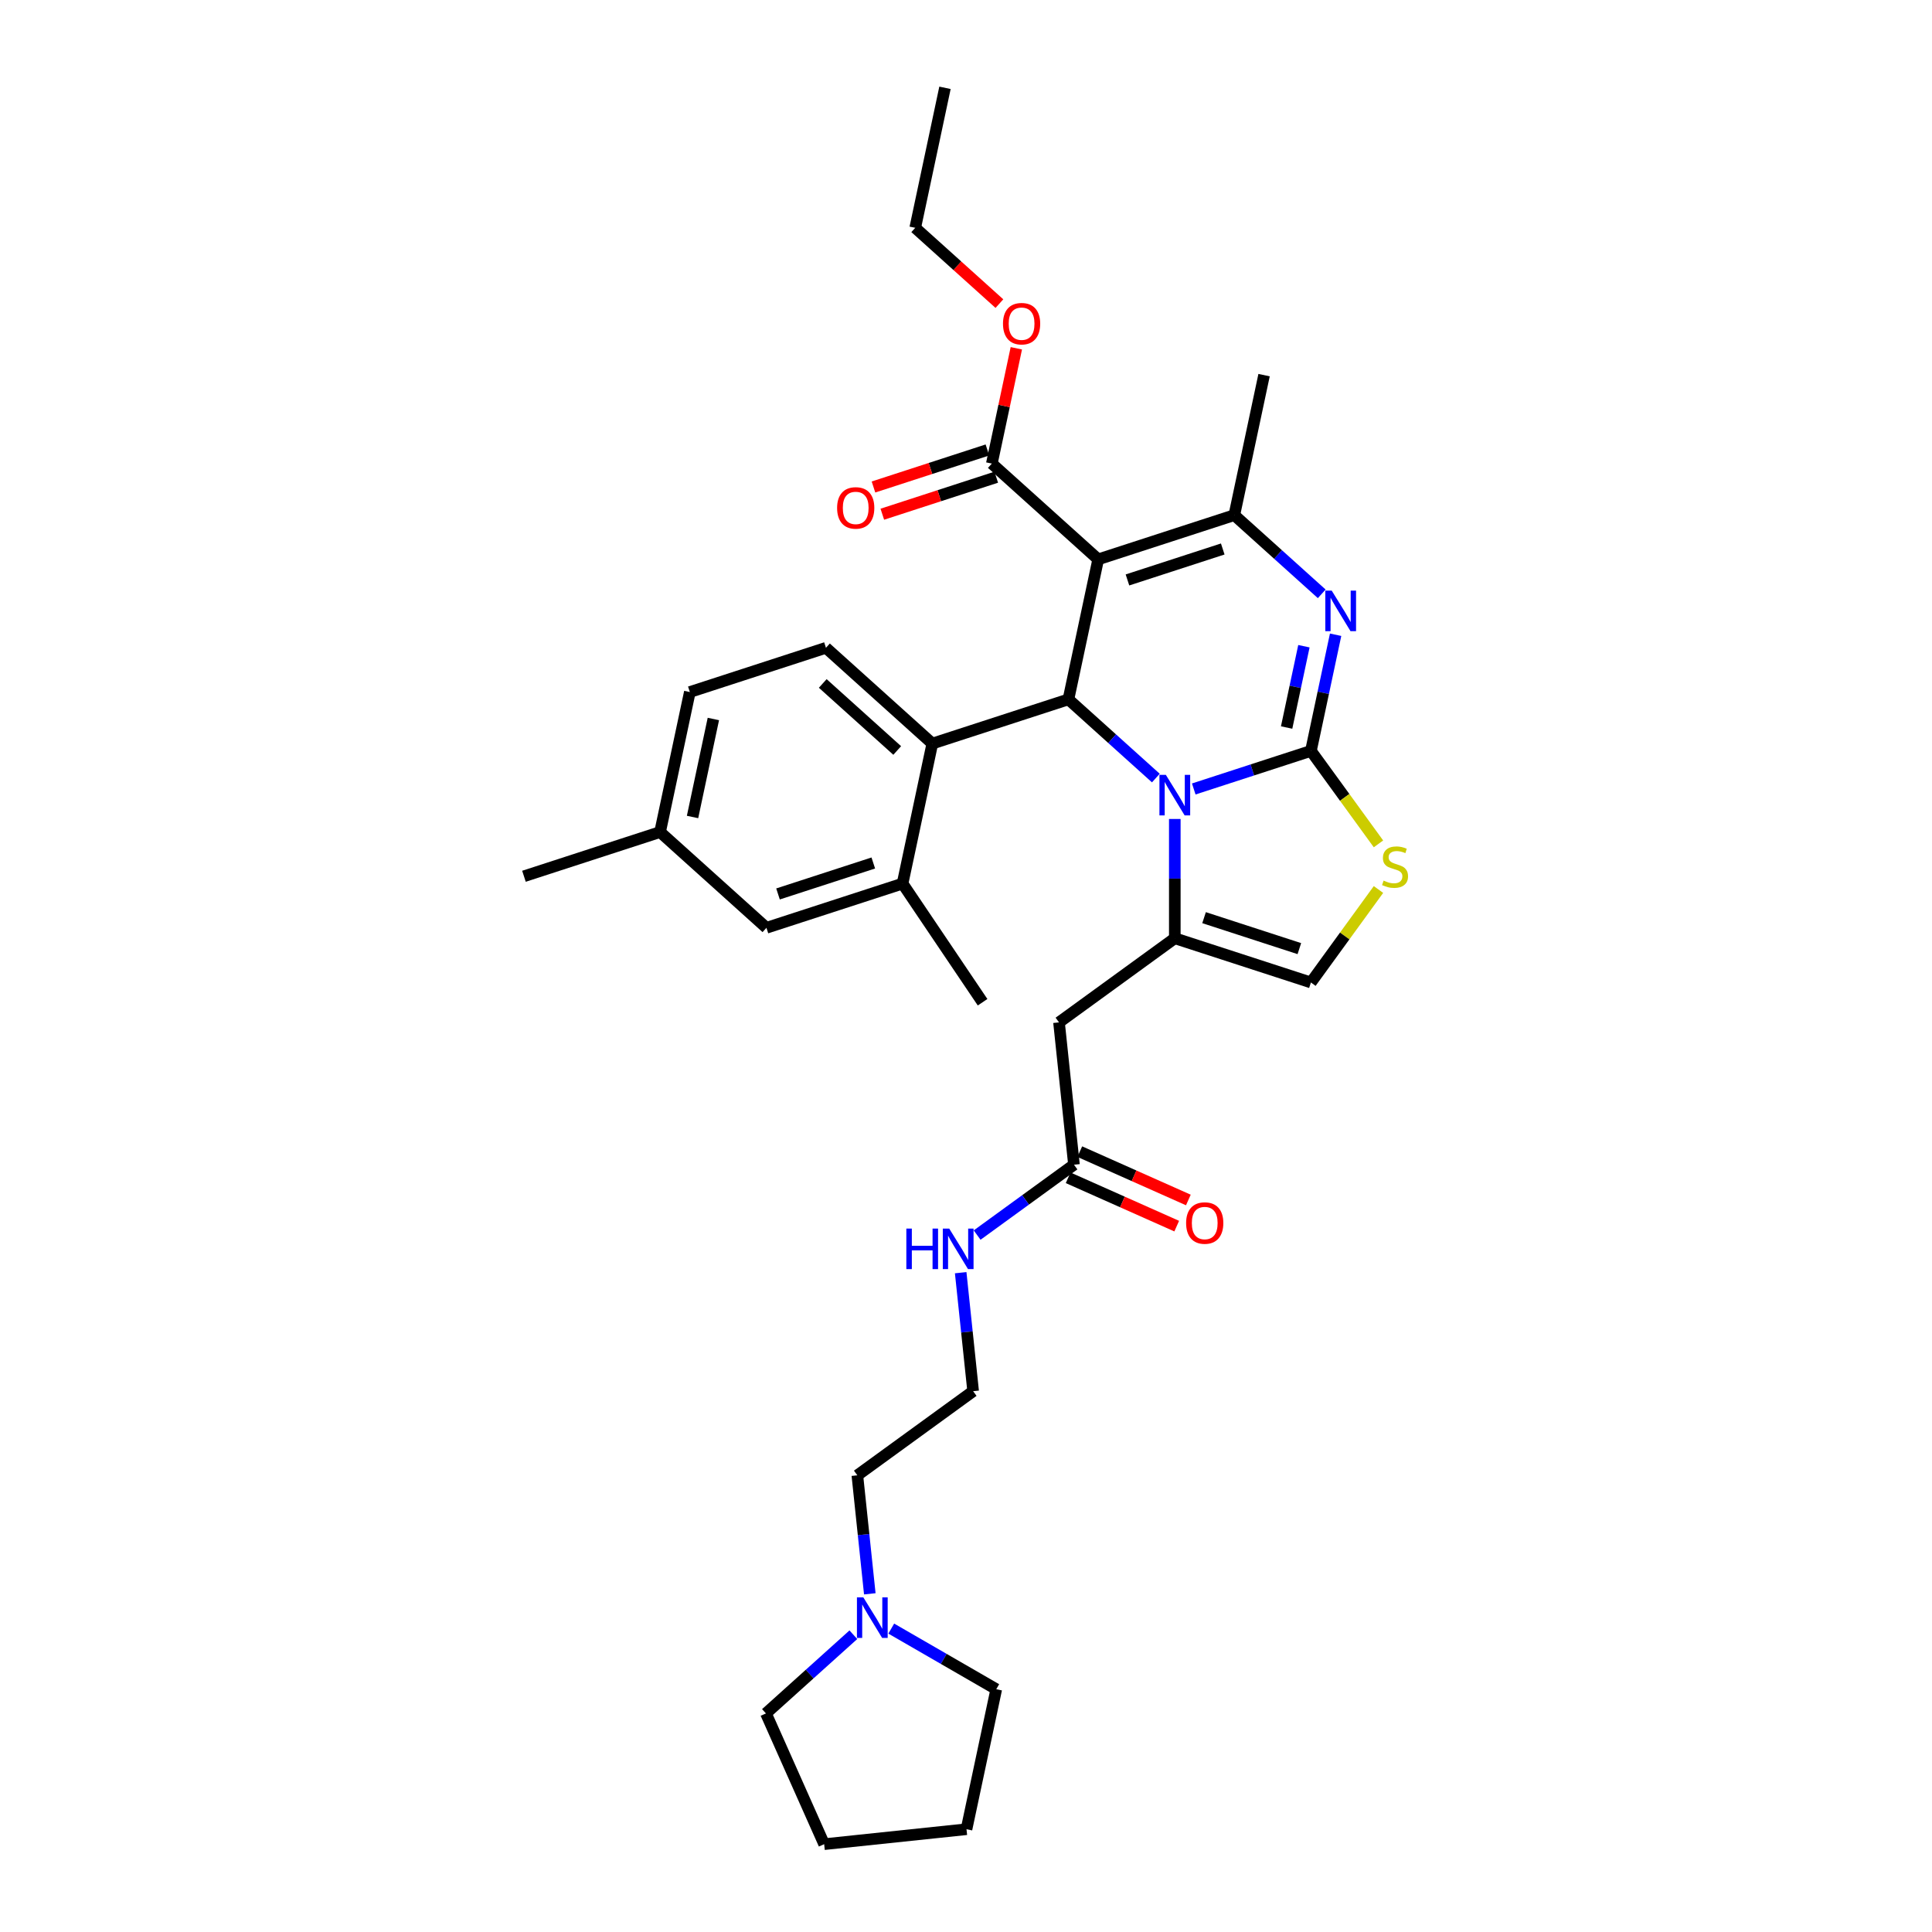 <?xml version='1.0' encoding='iso-8859-1'?>
<svg version='1.1' baseProfile='full'
              xmlns='http://www.w3.org/2000/svg'
                      xmlns:rdkit='http://www.rdkit.org/xml'
                      xmlns:xlink='http://www.w3.org/1999/xlink'
                  xml:space='preserve'
width='1000px' height='1000px' viewBox='0 0 1000 1000'>
<!-- END OF HEADER -->
<rect style='opacity:1.0;fill:#FFFFFF;stroke:none' width='1000' height='1000' x='0' y='0'> </rect>
<path class='bond-0' d='M 450.209,824.956 L 446.985,794.289' style='fill:none;fill-rule:evenodd;stroke:#0000FF;stroke-width:6px;stroke-linecap:butt;stroke-linejoin:miter;stroke-opacity:1' />
<path class='bond-0' d='M 446.985,794.289 L 443.762,763.622' style='fill:none;fill-rule:evenodd;stroke:#000000;stroke-width:6px;stroke-linecap:butt;stroke-linejoin:miter;stroke-opacity:1' />
<path class='bond-1' d='M 461.314,842.961 L 488.489,858.65' style='fill:none;fill-rule:evenodd;stroke:#0000FF;stroke-width:6px;stroke-linecap:butt;stroke-linejoin:miter;stroke-opacity:1' />
<path class='bond-1' d='M 488.489,858.65 L 515.663,874.339' style='fill:none;fill-rule:evenodd;stroke:#000000;stroke-width:6px;stroke-linecap:butt;stroke-linejoin:miter;stroke-opacity:1' />
<path class='bond-2' d='M 441.697,846.129 L 419.075,866.499' style='fill:none;fill-rule:evenodd;stroke:#0000FF;stroke-width:6px;stroke-linecap:butt;stroke-linejoin:miter;stroke-opacity:1' />
<path class='bond-2' d='M 419.075,866.499 L 396.452,886.868' style='fill:none;fill-rule:evenodd;stroke:#000000;stroke-width:6px;stroke-linecap:butt;stroke-linejoin:miter;stroke-opacity:1' />
<path class='bond-3' d='M 555.886,602.857 L 530.823,621.066' style='fill:none;fill-rule:evenodd;stroke:#000000;stroke-width:6px;stroke-linecap:butt;stroke-linejoin:miter;stroke-opacity:1' />
<path class='bond-3' d='M 530.823,621.066 L 505.761,639.275' style='fill:none;fill-rule:evenodd;stroke:#0000FF;stroke-width:6px;stroke-linecap:butt;stroke-linejoin:miter;stroke-opacity:1' />
<path class='bond-4' d='M 552.872,609.625 L 580.97,622.135' style='fill:none;fill-rule:evenodd;stroke:#000000;stroke-width:6px;stroke-linecap:butt;stroke-linejoin:miter;stroke-opacity:1' />
<path class='bond-4' d='M 580.97,622.135 L 609.067,634.644' style='fill:none;fill-rule:evenodd;stroke:#FF0000;stroke-width:6px;stroke-linecap:butt;stroke-linejoin:miter;stroke-opacity:1' />
<path class='bond-4' d='M 558.899,596.089 L 586.996,608.599' style='fill:none;fill-rule:evenodd;stroke:#000000;stroke-width:6px;stroke-linecap:butt;stroke-linejoin:miter;stroke-opacity:1' />
<path class='bond-4' d='M 586.996,608.599 L 615.093,621.109' style='fill:none;fill-rule:evenodd;stroke:#FF0000;stroke-width:6px;stroke-linecap:butt;stroke-linejoin:miter;stroke-opacity:1' />
<path class='bond-5' d='M 555.886,602.857 L 548.142,529.181' style='fill:none;fill-rule:evenodd;stroke:#000000;stroke-width:6px;stroke-linecap:butt;stroke-linejoin:miter;stroke-opacity:1' />
<path class='bond-6' d='M 497.249,658.743 L 500.473,689.411' style='fill:none;fill-rule:evenodd;stroke:#0000FF;stroke-width:6px;stroke-linecap:butt;stroke-linejoin:miter;stroke-opacity:1' />
<path class='bond-6' d='M 500.473,689.411 L 503.696,720.078' style='fill:none;fill-rule:evenodd;stroke:#000000;stroke-width:6px;stroke-linecap:butt;stroke-linejoin:miter;stroke-opacity:1' />
<path class='bond-7' d='M 443.762,763.622 L 503.696,720.078' style='fill:none;fill-rule:evenodd;stroke:#000000;stroke-width:6px;stroke-linecap:butt;stroke-linejoin:miter;stroke-opacity:1' />
<path class='bond-8' d='M 691.311,328.541 L 684.921,358.602' style='fill:none;fill-rule:evenodd;stroke:#0000FF;stroke-width:6px;stroke-linecap:butt;stroke-linejoin:miter;stroke-opacity:1' />
<path class='bond-8' d='M 684.921,358.602 L 678.532,388.662' style='fill:none;fill-rule:evenodd;stroke:#000000;stroke-width:6px;stroke-linecap:butt;stroke-linejoin:miter;stroke-opacity:1' />
<path class='bond-8' d='M 674.901,334.479 L 670.428,355.521' style='fill:none;fill-rule:evenodd;stroke:#0000FF;stroke-width:6px;stroke-linecap:butt;stroke-linejoin:miter;stroke-opacity:1' />
<path class='bond-8' d='M 670.428,355.521 L 665.956,376.564' style='fill:none;fill-rule:evenodd;stroke:#000000;stroke-width:6px;stroke-linecap:butt;stroke-linejoin:miter;stroke-opacity:1' />
<path class='bond-9' d='M 684.126,307.368 L 661.503,286.998' style='fill:none;fill-rule:evenodd;stroke:#0000FF;stroke-width:6px;stroke-linecap:butt;stroke-linejoin:miter;stroke-opacity:1' />
<path class='bond-9' d='M 661.503,286.998 L 638.88,266.629' style='fill:none;fill-rule:evenodd;stroke:#000000;stroke-width:6px;stroke-linecap:butt;stroke-linejoin:miter;stroke-opacity:1' />
<path class='bond-10' d='M 553.022,361.985 L 575.644,382.354' style='fill:none;fill-rule:evenodd;stroke:#000000;stroke-width:6px;stroke-linecap:butt;stroke-linejoin:miter;stroke-opacity:1' />
<path class='bond-10' d='M 575.644,382.354 L 598.267,402.723' style='fill:none;fill-rule:evenodd;stroke:#0000FF;stroke-width:6px;stroke-linecap:butt;stroke-linejoin:miter;stroke-opacity:1' />
<path class='bond-11' d='M 553.022,361.985 L 568.424,289.522' style='fill:none;fill-rule:evenodd;stroke:#000000;stroke-width:6px;stroke-linecap:butt;stroke-linejoin:miter;stroke-opacity:1' />
<path class='bond-12' d='M 553.022,361.985 L 482.566,384.877' style='fill:none;fill-rule:evenodd;stroke:#000000;stroke-width:6px;stroke-linecap:butt;stroke-linejoin:miter;stroke-opacity:1' />
<path class='bond-13' d='M 568.424,289.522 L 513.371,239.951' style='fill:none;fill-rule:evenodd;stroke:#000000;stroke-width:6px;stroke-linecap:butt;stroke-linejoin:miter;stroke-opacity:1' />
<path class='bond-14' d='M 568.424,289.522 L 638.88,266.629' style='fill:none;fill-rule:evenodd;stroke:#000000;stroke-width:6px;stroke-linecap:butt;stroke-linejoin:miter;stroke-opacity:1' />
<path class='bond-14' d='M 583.571,300.179 L 632.891,284.154' style='fill:none;fill-rule:evenodd;stroke:#000000;stroke-width:6px;stroke-linecap:butt;stroke-linejoin:miter;stroke-opacity:1' />
<path class='bond-15' d='M 638.88,266.629 L 654.283,194.166' style='fill:none;fill-rule:evenodd;stroke:#000000;stroke-width:6px;stroke-linecap:butt;stroke-linejoin:miter;stroke-opacity:1' />
<path class='bond-16' d='M 617.884,408.368 L 648.208,398.515' style='fill:none;fill-rule:evenodd;stroke:#0000FF;stroke-width:6px;stroke-linecap:butt;stroke-linejoin:miter;stroke-opacity:1' />
<path class='bond-16' d='M 648.208,398.515 L 678.532,388.662' style='fill:none;fill-rule:evenodd;stroke:#000000;stroke-width:6px;stroke-linecap:butt;stroke-linejoin:miter;stroke-opacity:1' />
<path class='bond-17' d='M 608.075,423.897 L 608.075,454.767' style='fill:none;fill-rule:evenodd;stroke:#0000FF;stroke-width:6px;stroke-linecap:butt;stroke-linejoin:miter;stroke-opacity:1' />
<path class='bond-17' d='M 608.075,454.767 L 608.075,485.637' style='fill:none;fill-rule:evenodd;stroke:#000000;stroke-width:6px;stroke-linecap:butt;stroke-linejoin:miter;stroke-opacity:1' />
<path class='bond-18' d='M 678.532,388.662 L 696.014,412.725' style='fill:none;fill-rule:evenodd;stroke:#000000;stroke-width:6px;stroke-linecap:butt;stroke-linejoin:miter;stroke-opacity:1' />
<path class='bond-18' d='M 696.014,412.725 L 713.497,436.788' style='fill:none;fill-rule:evenodd;stroke:#CCCC00;stroke-width:6px;stroke-linecap:butt;stroke-linejoin:miter;stroke-opacity:1' />
<path class='bond-19' d='M 713.497,460.403 L 696.014,484.466' style='fill:none;fill-rule:evenodd;stroke:#CCCC00;stroke-width:6px;stroke-linecap:butt;stroke-linejoin:miter;stroke-opacity:1' />
<path class='bond-19' d='M 696.014,484.466 L 678.532,508.529' style='fill:none;fill-rule:evenodd;stroke:#000000;stroke-width:6px;stroke-linecap:butt;stroke-linejoin:miter;stroke-opacity:1' />
<path class='bond-20' d='M 678.532,508.529 L 608.075,485.637' style='fill:none;fill-rule:evenodd;stroke:#000000;stroke-width:6px;stroke-linecap:butt;stroke-linejoin:miter;stroke-opacity:1' />
<path class='bond-20' d='M 672.542,491.004 L 623.222,474.98' style='fill:none;fill-rule:evenodd;stroke:#000000;stroke-width:6px;stroke-linecap:butt;stroke-linejoin:miter;stroke-opacity:1' />
<path class='bond-21' d='M 608.075,485.637 L 548.142,529.181' style='fill:none;fill-rule:evenodd;stroke:#000000;stroke-width:6px;stroke-linecap:butt;stroke-linejoin:miter;stroke-opacity:1' />
<path class='bond-22' d='M 357.056,358.199 L 341.654,430.662' style='fill:none;fill-rule:evenodd;stroke:#000000;stroke-width:6px;stroke-linecap:butt;stroke-linejoin:miter;stroke-opacity:1' />
<path class='bond-22' d='M 369.238,372.149 L 358.457,422.873' style='fill:none;fill-rule:evenodd;stroke:#000000;stroke-width:6px;stroke-linecap:butt;stroke-linejoin:miter;stroke-opacity:1' />
<path class='bond-23' d='M 357.056,358.199 L 427.512,335.307' style='fill:none;fill-rule:evenodd;stroke:#000000;stroke-width:6px;stroke-linecap:butt;stroke-linejoin:miter;stroke-opacity:1' />
<path class='bond-24' d='M 513.371,239.951 L 519.713,210.113' style='fill:none;fill-rule:evenodd;stroke:#000000;stroke-width:6px;stroke-linecap:butt;stroke-linejoin:miter;stroke-opacity:1' />
<path class='bond-24' d='M 519.713,210.113 L 526.055,180.275' style='fill:none;fill-rule:evenodd;stroke:#FF0000;stroke-width:6px;stroke-linecap:butt;stroke-linejoin:miter;stroke-opacity:1' />
<path class='bond-25' d='M 511.082,232.905 L 481.595,242.486' style='fill:none;fill-rule:evenodd;stroke:#000000;stroke-width:6px;stroke-linecap:butt;stroke-linejoin:miter;stroke-opacity:1' />
<path class='bond-25' d='M 481.595,242.486 L 452.108,252.067' style='fill:none;fill-rule:evenodd;stroke:#FF0000;stroke-width:6px;stroke-linecap:butt;stroke-linejoin:miter;stroke-opacity:1' />
<path class='bond-25' d='M 515.66,246.997 L 486.173,256.577' style='fill:none;fill-rule:evenodd;stroke:#000000;stroke-width:6px;stroke-linecap:butt;stroke-linejoin:miter;stroke-opacity:1' />
<path class='bond-25' d='M 486.173,256.577 L 456.687,266.158' style='fill:none;fill-rule:evenodd;stroke:#FF0000;stroke-width:6px;stroke-linecap:butt;stroke-linejoin:miter;stroke-opacity:1' />
<path class='bond-26' d='M 517.291,157.149 L 495.505,137.533' style='fill:none;fill-rule:evenodd;stroke:#FF0000;stroke-width:6px;stroke-linecap:butt;stroke-linejoin:miter;stroke-opacity:1' />
<path class='bond-26' d='M 495.505,137.533 L 473.72,117.918' style='fill:none;fill-rule:evenodd;stroke:#000000;stroke-width:6px;stroke-linecap:butt;stroke-linejoin:miter;stroke-opacity:1' />
<path class='bond-27' d='M 341.654,430.662 L 396.707,480.233' style='fill:none;fill-rule:evenodd;stroke:#000000;stroke-width:6px;stroke-linecap:butt;stroke-linejoin:miter;stroke-opacity:1' />
<path class='bond-28' d='M 341.654,430.662 L 271.198,453.555' style='fill:none;fill-rule:evenodd;stroke:#000000;stroke-width:6px;stroke-linecap:butt;stroke-linejoin:miter;stroke-opacity:1' />
<path class='bond-29' d='M 396.707,480.233 L 467.163,457.34' style='fill:none;fill-rule:evenodd;stroke:#000000;stroke-width:6px;stroke-linecap:butt;stroke-linejoin:miter;stroke-opacity:1' />
<path class='bond-29' d='M 402.697,462.708 L 452.016,446.683' style='fill:none;fill-rule:evenodd;stroke:#000000;stroke-width:6px;stroke-linecap:butt;stroke-linejoin:miter;stroke-opacity:1' />
<path class='bond-30' d='M 473.72,117.918 L 489.122,45.455' style='fill:none;fill-rule:evenodd;stroke:#000000;stroke-width:6px;stroke-linecap:butt;stroke-linejoin:miter;stroke-opacity:1' />
<path class='bond-31' d='M 467.163,457.34 L 482.566,384.877' style='fill:none;fill-rule:evenodd;stroke:#000000;stroke-width:6px;stroke-linecap:butt;stroke-linejoin:miter;stroke-opacity:1' />
<path class='bond-32' d='M 467.163,457.34 L 508.586,518.759' style='fill:none;fill-rule:evenodd;stroke:#000000;stroke-width:6px;stroke-linecap:butt;stroke-linejoin:miter;stroke-opacity:1' />
<path class='bond-33' d='M 482.566,384.877 L 427.512,335.307' style='fill:none;fill-rule:evenodd;stroke:#000000;stroke-width:6px;stroke-linecap:butt;stroke-linejoin:miter;stroke-opacity:1' />
<path class='bond-33' d='M 464.394,388.452 L 425.856,353.753' style='fill:none;fill-rule:evenodd;stroke:#000000;stroke-width:6px;stroke-linecap:butt;stroke-linejoin:miter;stroke-opacity:1' />
<path class='bond-34' d='M 515.663,874.339 L 500.26,946.802' style='fill:none;fill-rule:evenodd;stroke:#000000;stroke-width:6px;stroke-linecap:butt;stroke-linejoin:miter;stroke-opacity:1' />
<path class='bond-35' d='M 396.452,886.868 L 426.584,954.545' style='fill:none;fill-rule:evenodd;stroke:#000000;stroke-width:6px;stroke-linecap:butt;stroke-linejoin:miter;stroke-opacity:1' />
<path class='bond-36' d='M 426.584,954.545 L 500.26,946.802' style='fill:none;fill-rule:evenodd;stroke:#000000;stroke-width:6px;stroke-linecap:butt;stroke-linejoin:miter;stroke-opacity:1' />
<path  class='atom-0' d='M 446.868 826.808
L 453.743 837.92
Q 454.425 839.017, 455.521 841.002
Q 456.618 842.987, 456.677 843.106
L 456.677 826.808
L 459.462 826.808
L 459.462 847.788
L 456.588 847.788
L 449.209 835.638
Q 448.35 834.216, 447.431 832.586
Q 446.542 830.956, 446.276 830.453
L 446.276 847.788
L 443.55 847.788
L 443.55 826.808
L 446.868 826.808
' fill='#0000FF'/>
<path  class='atom-2' d='M 469.12 635.911
L 471.964 635.911
L 471.964 644.831
L 482.691 644.831
L 482.691 635.911
L 485.536 635.911
L 485.536 656.891
L 482.691 656.891
L 482.691 647.202
L 471.964 647.202
L 471.964 656.891
L 469.12 656.891
L 469.12 635.911
' fill='#0000FF'/>
<path  class='atom-2' d='M 491.315 635.911
L 498.189 647.024
Q 498.871 648.12, 499.967 650.106
Q 501.064 652.091, 501.123 652.209
L 501.123 635.911
L 503.908 635.911
L 503.908 656.891
L 501.034 656.891
L 493.656 644.742
Q 492.796 643.32, 491.878 641.69
Q 490.989 640.06, 490.722 639.556
L 490.722 656.891
L 487.996 656.891
L 487.996 635.911
L 491.315 635.911
' fill='#0000FF'/>
<path  class='atom-3' d='M 613.932 633.048
Q 613.932 628.011, 616.421 625.196
Q 618.91 622.38, 623.563 622.38
Q 628.215 622.38, 630.704 625.196
Q 633.193 628.011, 633.193 633.048
Q 633.193 638.145, 630.675 641.049
Q 628.156 643.924, 623.563 643.924
Q 618.94 643.924, 616.421 641.049
Q 613.932 638.175, 613.932 633.048
M 623.563 641.553
Q 626.763 641.553, 628.482 639.419
Q 630.23 637.256, 630.23 633.048
Q 630.23 628.929, 628.482 626.855
Q 626.763 624.751, 623.563 624.751
Q 620.362 624.751, 618.614 626.825
Q 616.895 628.9, 616.895 633.048
Q 616.895 637.286, 618.614 639.419
Q 620.362 641.553, 623.563 641.553
' fill='#FF0000'/>
<path  class='atom-5' d='M 689.296 305.709
L 696.171 316.822
Q 696.853 317.918, 697.949 319.904
Q 699.046 321.889, 699.105 322.007
L 699.105 305.709
L 701.89 305.709
L 701.89 326.689
L 699.016 326.689
L 691.637 314.54
Q 690.778 313.118, 689.86 311.488
Q 688.971 309.858, 688.704 309.354
L 688.704 326.689
L 685.978 326.689
L 685.978 305.709
L 689.296 305.709
' fill='#0000FF'/>
<path  class='atom-9' d='M 603.438 401.065
L 610.313 412.177
Q 610.994 413.274, 612.091 415.259
Q 613.187 417.244, 613.246 417.363
L 613.246 401.065
L 616.032 401.065
L 616.032 422.045
L 613.157 422.045
L 605.779 409.896
Q 604.92 408.473, 604.001 406.843
Q 603.112 405.214, 602.845 404.71
L 602.845 422.045
L 600.119 422.045
L 600.119 401.065
L 603.438 401.065
' fill='#0000FF'/>
<path  class='atom-11' d='M 716.149 455.797
Q 716.386 455.886, 717.364 456.3
Q 718.342 456.715, 719.409 456.982
Q 720.505 457.219, 721.572 457.219
Q 723.557 457.219, 724.713 456.271
Q 725.869 455.293, 725.869 453.604
Q 725.869 452.448, 725.276 451.737
Q 724.713 451.026, 723.824 450.641
Q 722.935 450.255, 721.453 449.811
Q 719.587 449.248, 718.461 448.714
Q 717.364 448.181, 716.564 447.055
Q 715.794 445.929, 715.794 444.033
Q 715.794 441.395, 717.572 439.765
Q 719.379 438.136, 722.935 438.136
Q 725.365 438.136, 728.121 439.291
L 727.439 441.573
Q 724.921 440.536, 723.024 440.536
Q 720.979 440.536, 719.853 441.395
Q 718.727 442.225, 718.757 443.677
Q 718.757 444.803, 719.32 445.485
Q 719.913 446.166, 720.742 446.551
Q 721.602 446.937, 723.024 447.381
Q 724.921 447.974, 726.047 448.566
Q 727.173 449.159, 727.973 450.374
Q 728.802 451.559, 728.802 453.604
Q 728.802 456.508, 726.847 458.078
Q 724.921 459.619, 721.691 459.619
Q 719.824 459.619, 718.401 459.204
Q 717.009 458.819, 715.349 458.138
L 716.149 455.797
' fill='#CCCC00'/>
<path  class='atom-17' d='M 519.143 167.547
Q 519.143 162.51, 521.632 159.695
Q 524.121 156.88, 528.773 156.88
Q 533.426 156.88, 535.915 159.695
Q 538.404 162.51, 538.404 167.547
Q 538.404 172.644, 535.885 175.548
Q 533.366 178.423, 528.773 178.423
Q 524.151 178.423, 521.632 175.548
Q 519.143 172.674, 519.143 167.547
M 528.773 176.052
Q 531.974 176.052, 533.692 173.918
Q 535.441 171.755, 535.441 167.547
Q 535.441 163.428, 533.692 161.354
Q 531.974 159.25, 528.773 159.25
Q 525.573 159.25, 523.825 161.324
Q 522.106 163.399, 522.106 167.547
Q 522.106 171.785, 523.825 173.918
Q 525.573 176.052, 528.773 176.052
' fill='#FF0000'/>
<path  class='atom-18' d='M 433.284 262.903
Q 433.284 257.865, 435.773 255.05
Q 438.262 252.235, 442.915 252.235
Q 447.567 252.235, 450.056 255.05
Q 452.545 257.865, 452.545 262.903
Q 452.545 268, 450.027 270.904
Q 447.508 273.778, 442.915 273.778
Q 438.292 273.778, 435.773 270.904
Q 433.284 268.029, 433.284 262.903
M 442.915 271.407
Q 446.115 271.407, 447.834 269.274
Q 449.582 267.111, 449.582 262.903
Q 449.582 258.784, 447.834 256.71
Q 446.115 254.606, 442.915 254.606
Q 439.714 254.606, 437.966 256.68
Q 436.247 258.754, 436.247 262.903
Q 436.247 267.14, 437.966 269.274
Q 439.714 271.407, 442.915 271.407
' fill='#FF0000'/>
</svg>
